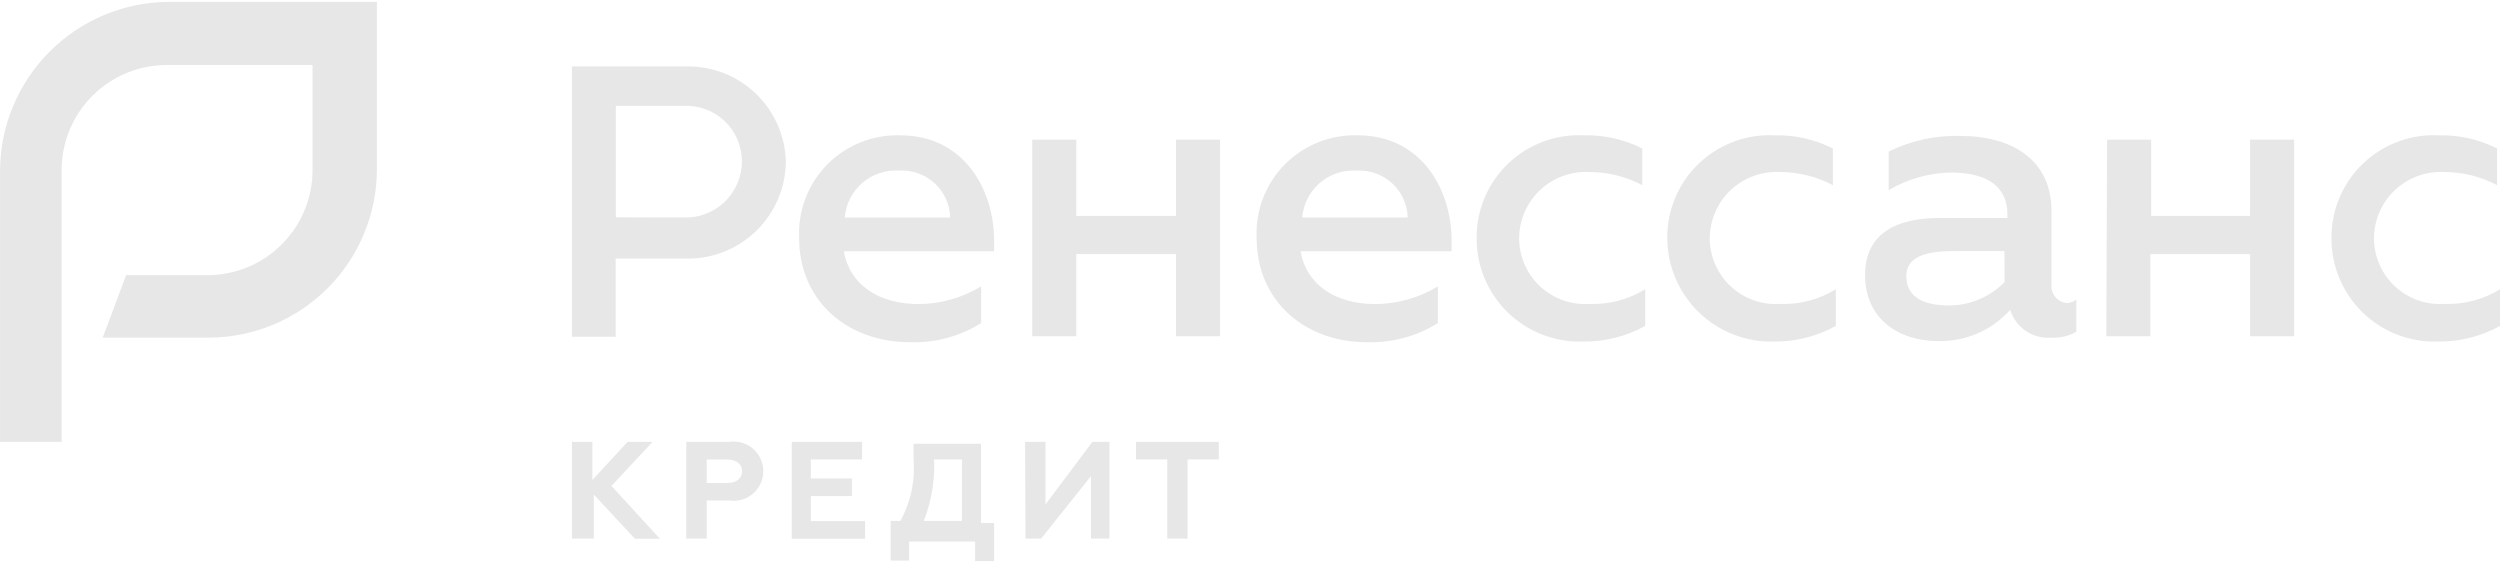 <?xml version="1.0" encoding="UTF-8"?> <svg xmlns="http://www.w3.org/2000/svg" width="160" height="36" viewBox="0 0 160 36" fill="none"> <path d="M36.603 4.25H44.004C45.642 4.239 47.22 4.872 48.396 6.013C49.573 7.154 50.254 8.712 50.294 10.35C50.278 12.005 49.607 13.587 48.428 14.748C47.249 15.91 45.659 16.558 44.004 16.55H39.404V21.55H36.603V4.25ZM43.733 13.92C44.216 13.94 44.698 13.863 45.15 13.693C45.602 13.523 46.016 13.264 46.366 12.931C46.716 12.598 46.995 12.197 47.187 11.754C47.379 11.311 47.48 10.833 47.483 10.35C47.487 9.865 47.391 9.384 47.201 8.938C47.012 8.491 46.733 8.088 46.381 7.753C46.03 7.419 45.614 7.16 45.158 6.992C44.703 6.825 44.218 6.753 43.733 6.78H39.413V13.91L43.733 13.92ZM51.144 15.23C51.103 14.364 51.242 13.499 51.552 12.69C51.862 11.88 52.337 11.144 52.946 10.527C53.554 9.91 54.284 9.425 55.089 9.104C55.894 8.783 56.757 8.632 57.623 8.66C61.623 8.66 63.623 12.04 63.623 15.42V16.08H54.004C54.383 18.24 56.254 19.46 58.794 19.46C60.204 19.451 61.586 19.06 62.794 18.33V20.68C61.417 21.538 59.814 21.963 58.194 21.9C54.243 21.89 51.144 19.27 51.144 15.23ZM60.813 13.92C60.802 13.505 60.708 13.097 60.535 12.72C60.363 12.343 60.116 12.004 59.81 11.724C59.504 11.444 59.145 11.229 58.754 11.091C58.362 10.952 57.947 10.894 57.533 10.92C56.677 10.865 55.833 11.148 55.184 11.71C54.535 12.271 54.133 13.065 54.063 13.92H60.813ZM66.064 8.94H68.883V13.82H75.263V8.94H78.084V21.52H75.263V16.26H68.883V21.52H66.064V8.94ZM80.424 15.23C80.382 14.364 80.522 13.499 80.832 12.69C81.142 11.88 81.617 11.144 82.225 10.527C82.835 9.91 83.564 9.425 84.37 9.104C85.174 8.783 86.037 8.632 86.903 8.66C90.903 8.66 92.903 12.04 92.903 15.42V16.08H83.234C83.614 18.24 85.484 19.46 88.023 19.46C89.434 19.451 90.817 19.06 92.023 18.33V20.68C90.647 21.538 89.044 21.963 87.424 21.9C83.523 21.89 80.424 19.27 80.424 15.23ZM90.094 13.92C90.082 13.505 89.987 13.097 89.816 12.72C89.642 12.343 89.397 12.004 89.091 11.724C88.784 11.444 88.424 11.229 88.034 11.091C87.642 10.952 87.228 10.894 86.814 10.92C85.957 10.865 85.114 11.148 84.465 11.71C83.816 12.271 83.412 13.065 83.344 13.92H90.094ZM94.504 15.23C94.499 14.342 94.674 13.462 95.02 12.644C95.367 11.826 95.876 11.088 96.516 10.473C97.157 9.858 97.916 9.38 98.749 9.069C99.579 8.757 100.467 8.618 101.354 8.66C102.654 8.628 103.942 8.916 105.104 9.5V11.85C104.063 11.298 102.902 11.01 101.724 11.01C101.148 10.979 100.572 11.065 100.031 11.262C99.489 11.46 98.993 11.765 98.573 12.159C98.151 12.553 97.816 13.029 97.584 13.557C97.352 14.084 97.23 14.654 97.224 15.23C97.222 15.809 97.34 16.381 97.57 16.912C97.799 17.444 98.135 17.922 98.556 18.318C98.978 18.713 99.478 19.018 100.023 19.213C100.568 19.408 101.147 19.488 101.724 19.45C102.981 19.498 104.224 19.171 105.294 18.51V20.86C104.07 21.535 102.692 21.88 101.294 21.86C100.409 21.887 99.526 21.735 98.701 21.413C97.876 21.092 97.124 20.607 96.49 19.988C95.856 19.369 95.353 18.629 95.011 17.811C94.671 16.994 94.498 16.116 94.504 15.23ZM106.704 15.23C106.699 14.342 106.875 13.462 107.221 12.644C107.567 11.826 108.076 11.088 108.717 10.473C109.358 9.858 110.117 9.38 110.949 9.069C111.78 8.757 112.667 8.618 113.554 8.66C114.854 8.628 116.142 8.916 117.304 9.5V11.85C116.263 11.298 115.102 11.01 113.924 11.01C113.348 10.979 112.772 11.065 112.231 11.262C111.689 11.46 111.193 11.765 110.773 12.159C110.352 12.553 110.016 13.029 109.784 13.557C109.552 14.084 109.43 14.654 109.424 15.23C109.423 15.809 109.54 16.381 109.77 16.912C109.999 17.444 110.335 17.922 110.757 18.318C111.179 18.713 111.678 19.018 112.223 19.213C112.768 19.408 113.347 19.488 113.924 19.45C115.181 19.498 116.424 19.171 117.494 18.51V20.86C116.27 21.535 114.892 21.88 113.494 21.86C112.611 21.879 111.732 21.721 110.911 21.396C110.089 21.072 109.34 20.587 108.708 19.97C108.076 19.352 107.573 18.615 107.229 17.802C106.885 16.988 106.706 16.114 106.704 15.23ZM132.884 19.17V21.23C132.399 21.51 131.843 21.642 131.284 21.61C130.709 21.656 130.135 21.505 129.656 21.182C129.178 20.858 128.825 20.381 128.654 19.83C128.077 20.476 127.367 20.989 126.573 21.334C125.779 21.679 124.92 21.848 124.054 21.83C121.424 21.83 119.364 20.33 119.364 17.61C119.364 14.89 121.424 13.95 124.154 13.95H128.474V13.76C128.474 11.6 126.694 11.04 124.814 11.04C123.426 11.075 122.069 11.463 120.874 12.17V9.7C122.302 8.995 123.882 8.652 125.474 8.7C128.854 8.7 131.294 10.3 131.294 13.49V18.18C131.277 18.326 131.29 18.474 131.332 18.615C131.374 18.756 131.443 18.888 131.536 19.001C131.629 19.115 131.745 19.209 131.875 19.277C132.005 19.346 132.147 19.388 132.294 19.4C132.509 19.382 132.714 19.302 132.884 19.17ZM128.284 16.07H125.004C123.224 16.07 122.004 16.45 122.004 17.67C122.004 19.08 123.224 19.55 124.724 19.55C125.389 19.55 126.047 19.417 126.66 19.16C127.273 18.902 127.829 18.525 128.294 18.05L128.284 16.07ZM134.854 8.94H137.674V13.82H144.004V8.94H146.824V21.52H144.004V16.26H137.624V21.52H134.804L134.854 8.94ZM149.214 15.23C149.209 14.342 149.385 13.462 149.731 12.644C150.077 11.826 150.586 11.088 151.227 10.473C151.868 9.858 152.627 9.38 153.459 9.069C154.29 8.757 155.177 8.618 156.064 8.66C157.364 8.628 158.652 8.916 159.814 9.5V11.85C158.773 11.298 157.612 11.01 156.434 11.01C155.858 10.979 155.282 11.065 154.741 11.262C154.199 11.46 153.703 11.765 153.283 12.159C152.862 12.553 152.526 13.029 152.294 13.557C152.062 14.084 151.94 14.654 151.934 15.23C151.933 15.809 152.05 16.381 152.28 16.912C152.509 17.444 152.845 17.922 153.267 18.318C153.689 18.713 154.188 19.018 154.733 19.213C155.278 19.408 155.857 19.488 156.434 19.45C157.691 19.498 158.934 19.171 160.004 18.51V20.86C158.78 21.535 157.402 21.88 156.004 21.86C155.119 21.887 154.237 21.735 153.411 21.413C152.586 21.092 151.834 20.607 151.2 19.988C150.566 19.369 150.064 18.629 149.722 17.811C149.381 16.994 149.208 16.116 149.214 15.23ZM36.603 28.28H37.913V30.72L40.163 28.28H41.764L39.133 31.1L42.233 34.48H40.633L38.004 31.65V34.47H36.603V28.28ZM43.923 28.28H46.644C46.915 28.236 47.194 28.251 47.459 28.324C47.725 28.398 47.971 28.529 48.181 28.707C48.391 28.885 48.559 29.107 48.675 29.357C48.791 29.607 48.851 29.88 48.851 30.155C48.851 30.431 48.791 30.703 48.675 30.953C48.559 31.203 48.391 31.425 48.181 31.603C47.971 31.782 47.725 31.912 47.459 31.986C47.194 32.059 46.915 32.075 46.644 32.03H45.233V34.47H43.923V28.28ZM46.553 30.91C47.114 30.91 47.493 30.63 47.493 30.16C47.493 29.69 47.114 29.41 46.553 29.41H45.233V30.91H46.553ZM50.673 28.28H55.173V29.4H51.894V30.62H54.523V31.75H51.894V33.35H55.364V34.48H50.673V28.28ZM57.063 33.34H57.623C58.295 32.12 58.588 30.727 58.464 29.34V28.4H62.783V33.47H63.623V35.91H62.404V34.66H58.184V35.88H57.004V33.34H57.063ZM61.563 33.34V29.4H59.783C59.84 30.745 59.615 32.087 59.123 33.34H61.563ZM65.603 28.28H66.913V32.28L69.913 28.28H71.004V34.47H69.823V30.47L66.633 34.47H65.633L65.603 28.28ZM78.004 28.28V29.4H76.004V34.47H74.704V29.4H72.704V28.28H78.004Z" fill="#E7E7E7"></path> <path d="M4.003 28.28H0.003V10.91C0.019 8.053 1.161 5.318 3.181 3.298C5.201 1.278 7.937 0.136 10.793 0.12H24.123V10.82C24.123 13.682 22.987 16.426 20.963 18.45C18.94 20.473 16.195 21.61 13.333 21.61H6.573L8.073 17.61H13.233C14.126 17.615 15.01 17.443 15.835 17.104C16.66 16.764 17.41 16.264 18.04 15.632C18.669 15 19.168 14.249 19.505 13.423C19.842 12.597 20.011 11.712 20.003 10.82V4.16H10.703C9.815 4.156 8.934 4.328 8.112 4.667C7.29 5.005 6.543 5.503 5.915 6.131C5.286 6.76 4.788 7.507 4.45 8.329C4.112 9.15 3.939 10.031 3.943 10.92V28.28H4.003Z" fill="#E7E7E7"></path> </svg> 